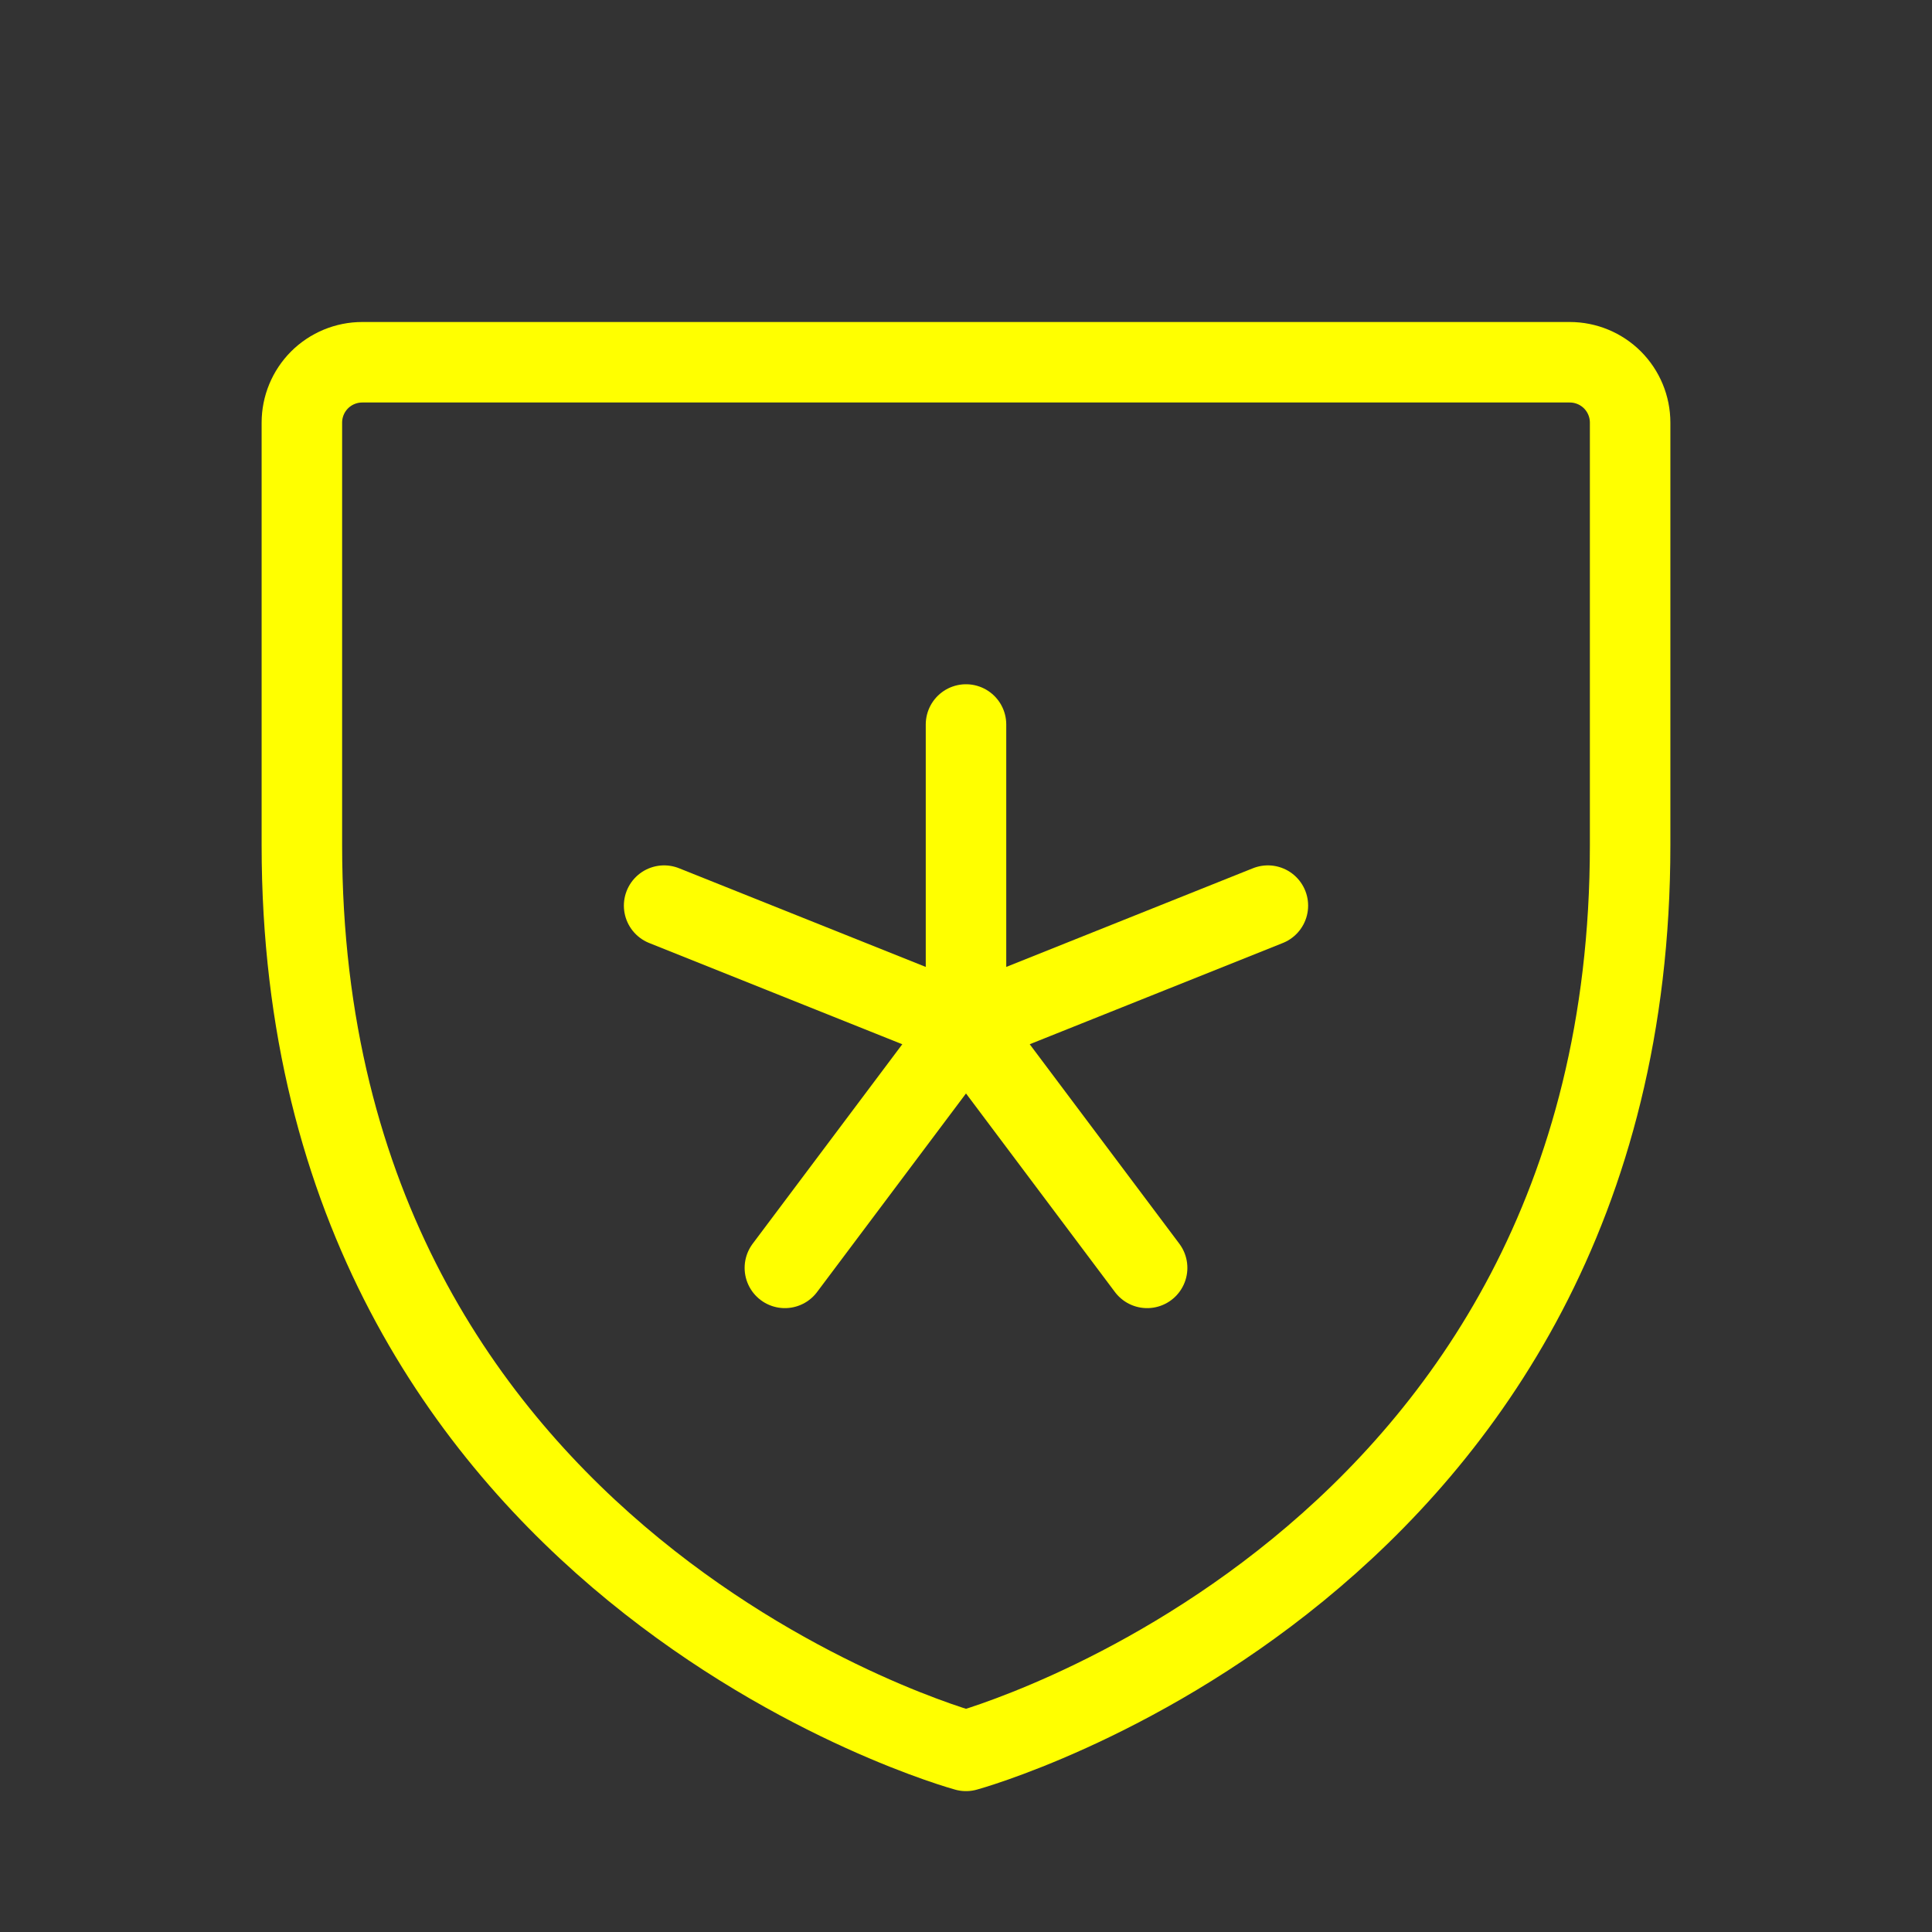 <svg width="48" height="48" viewBox="0 0 48 48" fill="none" xmlns="http://www.w3.org/2000/svg">
<rect x="0" y="0" width="48" height="48" fill="#333333" stroke="none"/>
<g clip-path="url(#clip0_641_8772)">
<path d="M24 18V25.5" stroke="#FFFF00" stroke-width="2" stroke-linecap="round" stroke-linejoin="round"/>
<path d="M16.5 22.5L24 25.5" stroke="#FFFF00" stroke-width="2" stroke-linecap="round" stroke-linejoin="round"/>
<path d="M19.5 31.5L24 25.5" stroke="#FFFF00" stroke-width="2" stroke-linecap="round" stroke-linejoin="round"/>
<path d="M28.5 31.5L24 25.5" stroke="#FFFF00" stroke-width="2" stroke-linecap="round" stroke-linejoin="round"/>
<path d="M31.5 22.5L24 25.5" stroke="#FFFF00" stroke-width="2" stroke-linecap="round" stroke-linejoin="round"/>
<path d="M40.5 21V10.5C40.5 10.102 40.342 9.721 40.061 9.439C39.779 9.158 39.398 9 39 9H9C8.602 9 8.221 9.158 7.939 9.439C7.658 9.721 7.5 10.102 7.5 10.5V21C7.5 39 24 43.5 24 43.5C24 43.5 40.5 39 40.5 21Z" stroke="#FFFF00" stroke-width="2" stroke-linecap="round" stroke-linejoin="round"/>
</g>
<defs>
<clipPath id="clip0_641_8772">
<rect width="48" height="48" fill="white"/>
</clipPath>
</defs>
</svg>
